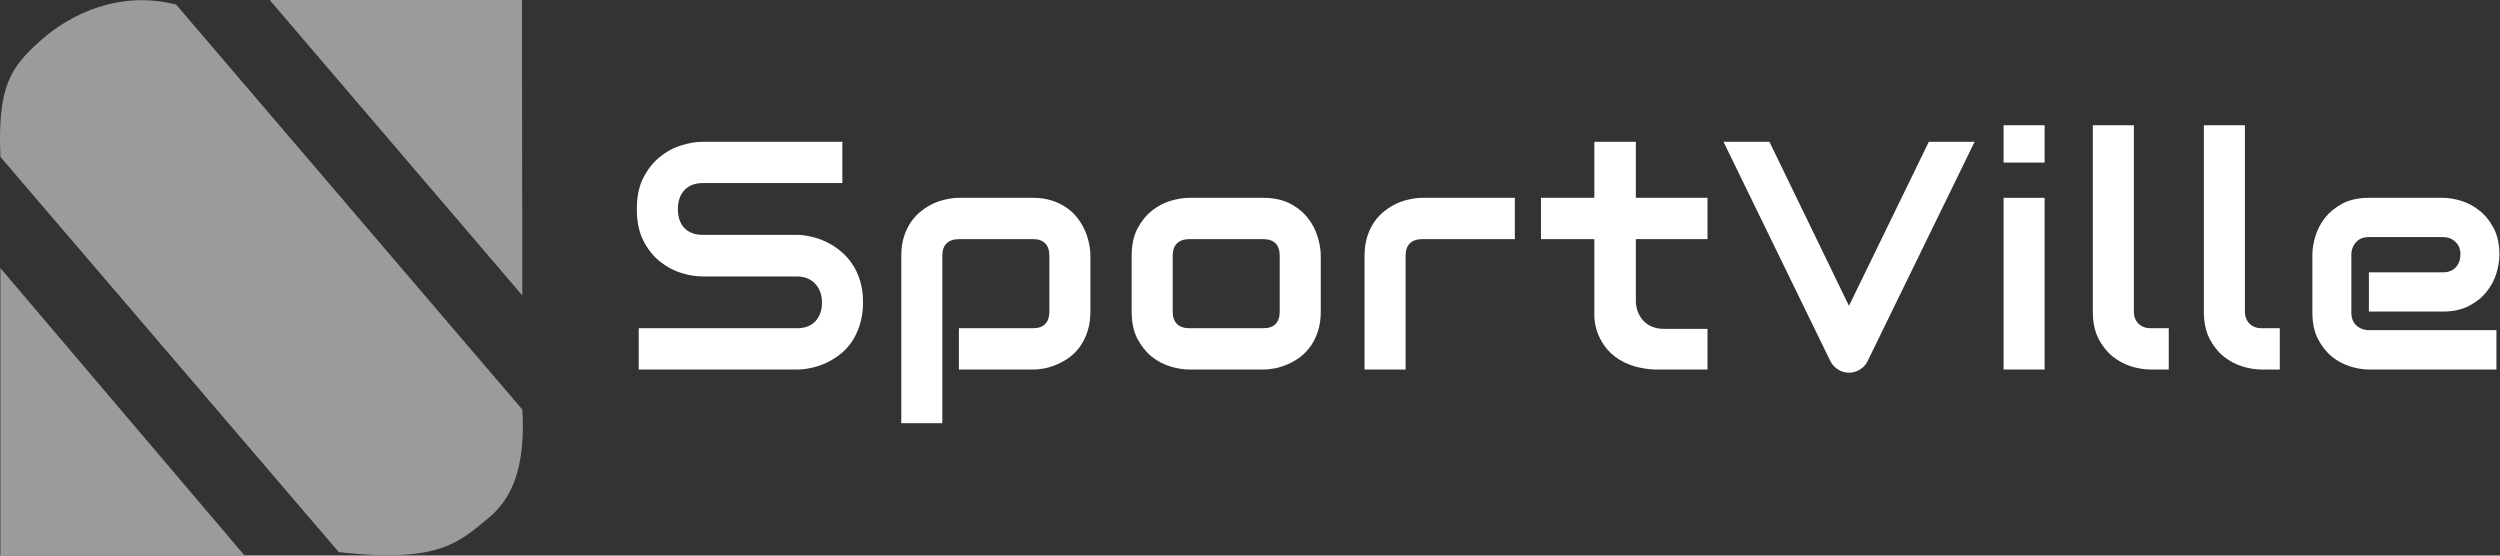<?xml version="1.0" encoding="UTF-8"?> <svg xmlns="http://www.w3.org/2000/svg" width="180" height="40" viewBox="0 0 180 40" fill="none"><rect x="0" y="0" width="180" height="40" fill="#333333" stroke="none"/> <g clip-path="url(#clip0_97_28)"> <path d="M62.138 21.78C62.138 22.367 62.062 22.897 61.91 23.369C61.767 23.834 61.573 24.246 61.331 24.604C61.088 24.963 60.804 25.268 60.478 25.519C60.153 25.771 59.816 25.977 59.467 26.137C59.118 26.297 58.762 26.415 58.399 26.491C58.043 26.567 57.706 26.605 57.387 26.605H45.988V23.632H57.387C57.956 23.632 58.395 23.465 58.706 23.129C59.024 22.794 59.183 22.344 59.183 21.78C59.183 21.506 59.141 21.254 59.058 21.025C58.974 20.797 58.853 20.598 58.694 20.431C58.543 20.263 58.353 20.133 58.126 20.042C57.906 19.95 57.66 19.905 57.387 19.905H50.591C50.114 19.905 49.598 19.821 49.045 19.653C48.492 19.478 47.977 19.199 47.5 18.818C47.03 18.437 46.636 17.938 46.318 17.32C46.007 16.703 45.852 15.948 45.852 15.056C45.852 14.164 46.007 13.413 46.318 12.803C46.636 12.186 47.03 11.687 47.5 11.306C47.977 10.917 48.492 10.638 49.045 10.471C49.598 10.295 50.114 10.208 50.591 10.208H60.649V13.181H50.591C50.03 13.181 49.591 13.352 49.273 13.695C48.962 14.038 48.807 14.492 48.807 15.056C48.807 15.628 48.962 16.081 49.273 16.417C49.591 16.745 50.03 16.909 50.591 16.909H57.41C57.728 16.916 58.065 16.962 58.422 17.046C58.778 17.122 59.13 17.244 59.478 17.412C59.834 17.579 60.172 17.793 60.49 18.052C60.808 18.304 61.088 18.609 61.331 18.967C61.581 19.325 61.778 19.737 61.922 20.202C62.066 20.667 62.138 21.193 62.138 21.78Z" fill="white"></path> <path d="M78.508 22.432C78.508 22.942 78.444 23.404 78.315 23.815C78.186 24.219 78.016 24.578 77.804 24.89C77.592 25.195 77.345 25.458 77.065 25.679C76.785 25.893 76.489 26.068 76.179 26.205C75.876 26.343 75.569 26.445 75.258 26.514C74.947 26.575 74.652 26.605 74.372 26.605H69.041V23.632H74.372C74.766 23.632 75.061 23.529 75.258 23.324C75.455 23.118 75.553 22.82 75.553 22.432V18.43C75.553 18.018 75.451 17.713 75.247 17.515C75.05 17.317 74.758 17.217 74.372 17.217H69.064C68.662 17.217 68.359 17.32 68.155 17.526C67.95 17.724 67.848 18.018 67.848 18.407V30.471H64.893V18.407C64.893 17.896 64.957 17.438 65.086 17.034C65.215 16.63 65.386 16.276 65.598 15.971C65.817 15.658 66.067 15.395 66.348 15.182C66.628 14.961 66.92 14.782 67.223 14.644C67.534 14.507 67.844 14.408 68.155 14.347C68.473 14.278 68.769 14.244 69.041 14.244H74.372C74.879 14.244 75.334 14.309 75.735 14.439C76.137 14.568 76.489 14.74 76.792 14.953C77.103 15.167 77.364 15.414 77.576 15.697C77.796 15.979 77.974 16.276 78.111 16.588C78.247 16.893 78.346 17.202 78.406 17.515C78.474 17.827 78.508 18.125 78.508 18.407V22.432Z" fill="white"></path> <path d="M95.095 22.432C95.095 22.942 95.03 23.404 94.902 23.815C94.773 24.219 94.603 24.578 94.39 24.89C94.178 25.195 93.932 25.458 93.651 25.679C93.371 25.893 93.076 26.068 92.765 26.205C92.462 26.343 92.152 26.445 91.834 26.514C91.522 26.575 91.227 26.605 90.947 26.605H85.616C85.207 26.605 84.761 26.533 84.275 26.388C83.79 26.243 83.34 26.007 82.923 25.679C82.514 25.344 82.169 24.913 81.889 24.387C81.616 23.854 81.48 23.202 81.48 22.432V18.407C81.48 17.644 81.616 17 81.889 16.474C82.169 15.94 82.514 15.51 82.923 15.182C83.34 14.847 83.79 14.606 84.275 14.461C84.761 14.317 85.207 14.244 85.616 14.244H90.947C91.704 14.244 92.349 14.381 92.879 14.656C93.409 14.93 93.838 15.277 94.163 15.697C94.489 16.108 94.724 16.558 94.868 17.046C95.02 17.534 95.095 17.987 95.095 18.407V22.432ZM92.14 18.43C92.14 18.018 92.038 17.713 91.834 17.515C91.629 17.317 91.333 17.217 90.947 17.217H85.639C85.246 17.217 84.946 17.32 84.741 17.526C84.537 17.724 84.434 18.018 84.434 18.407V22.432C84.434 22.82 84.537 23.118 84.741 23.324C84.946 23.529 85.246 23.632 85.639 23.632H90.947C91.349 23.632 91.647 23.529 91.845 23.324C92.042 23.118 92.14 22.82 92.14 22.432V18.43Z" fill="white"></path> <path d="M109.068 17.217H102.419C102.017 17.217 101.714 17.32 101.51 17.526C101.305 17.724 101.203 18.018 101.203 18.407V26.605H98.248V18.407C98.248 17.896 98.313 17.438 98.442 17.034C98.57 16.63 98.74 16.276 98.953 15.971C99.172 15.658 99.423 15.395 99.703 15.182C99.983 14.961 100.275 14.782 100.578 14.644C100.889 14.507 101.199 14.408 101.51 14.347C101.828 14.278 102.123 14.244 102.397 14.244H109.068V17.217Z" fill="white"></path> <path d="M142.172 10.208L134.456 26.022C134.335 26.266 134.153 26.461 133.91 26.605C133.675 26.758 133.414 26.834 133.126 26.834C132.846 26.834 132.584 26.758 132.342 26.605C132.107 26.461 131.925 26.266 131.796 26.022L124.091 10.208H127.398L133.126 22.02L138.877 10.208H142.172Z" fill="white"></path> <path d="M147.212 11.706H144.257V9.018H147.212V11.706ZM147.212 26.605H144.257V14.244H147.212V26.605Z" fill="white"></path> <path d="M156.15 26.605H154.832C154.407 26.605 153.953 26.533 153.468 26.388C152.991 26.243 152.544 26.007 152.127 25.679C151.71 25.344 151.366 24.913 151.093 24.387C150.82 23.853 150.683 23.202 150.683 22.432V9.018H153.638V22.432C153.638 22.798 153.752 23.091 153.98 23.312C154.207 23.526 154.491 23.632 154.832 23.632H156.15V26.605Z" fill="white"></path> <path d="M164.144 26.605H162.826C162.402 26.605 161.948 26.533 161.463 26.388C160.985 26.243 160.538 26.007 160.122 25.679C159.704 25.344 159.36 24.913 159.087 24.387C158.815 23.853 158.678 23.202 158.678 22.432V9.018H161.633V22.432C161.633 22.798 161.747 23.091 161.974 23.312C162.202 23.526 162.486 23.632 162.826 23.632H164.144V26.605Z" fill="white"></path> <path d="M179.958 18.338C179.958 18.75 179.887 19.196 179.743 19.676C179.598 20.148 179.364 20.591 179.038 21.002C178.72 21.406 178.3 21.746 177.776 22.02C177.261 22.294 176.633 22.432 175.89 22.432H170.56V19.607H175.89C176.291 19.607 176.602 19.485 176.822 19.241C177.042 18.99 177.151 18.681 177.151 18.315C177.151 17.926 177.026 17.621 176.776 17.4C176.534 17.179 176.238 17.069 175.89 17.069H170.56C170.158 17.069 169.847 17.195 169.628 17.446C169.408 17.69 169.298 17.995 169.298 18.361V22.512C169.298 22.908 169.42 23.217 169.662 23.438C169.912 23.659 170.219 23.77 170.582 23.77H179.743V26.605H170.56C170.15 26.605 169.707 26.533 169.23 26.388C168.76 26.243 168.321 26.011 167.912 25.691C167.51 25.363 167.173 24.94 166.9 24.421C166.628 23.895 166.491 23.259 166.491 22.512V18.338C166.491 17.926 166.563 17.484 166.707 17.012C166.851 16.531 167.082 16.089 167.4 15.685C167.726 15.273 168.146 14.93 168.662 14.656C169.184 14.381 169.817 14.244 170.56 14.244H175.89C176.299 14.244 176.739 14.317 177.208 14.461C177.686 14.606 178.125 14.843 178.527 15.171C178.935 15.491 179.277 15.914 179.549 16.44C179.822 16.958 179.958 17.591 179.958 18.338Z" fill="white"></path> <path d="M114.792 17.217H110.95V14.244H114.792V10.208H117.781V14.244H122.94V17.217H117.781V18.044V21.704C117.781 22.419 118.248 23.678 119.8 23.678H122.94V26.605H121.031H119.121C118.622 26.581 118.177 26.51 117.781 26.401C115.328 25.732 114.747 23.656 114.792 22.558V17.217Z" fill="white"></path> <path fill-rule="evenodd" clip-rule="evenodd" d="M17.611 40L0.028 19.302V40H17.611Z" fill="#9B9B9B"></path> <path d="M37.579 0H19.416L37.608 21.273L37.579 0Z" fill="#9B9B9B"></path> <path d="M0.028 11.294C-0.176 6.242 0.727 4.871 2.926 2.916C5.125 0.96 8.64 -0.698 12.681 0.328L37.608 29.487C37.865 33.737 36.804 35.973 35.13 37.331C33.088 38.987 31.701 40.575 24.395 39.754L0.028 11.294Z" fill="#9B9B9B"></path> </g> <defs> <clipPath id="clip0_97_28"> <rect width="180" height="40" fill="white"></rect> </clipPath> </defs> </svg> 